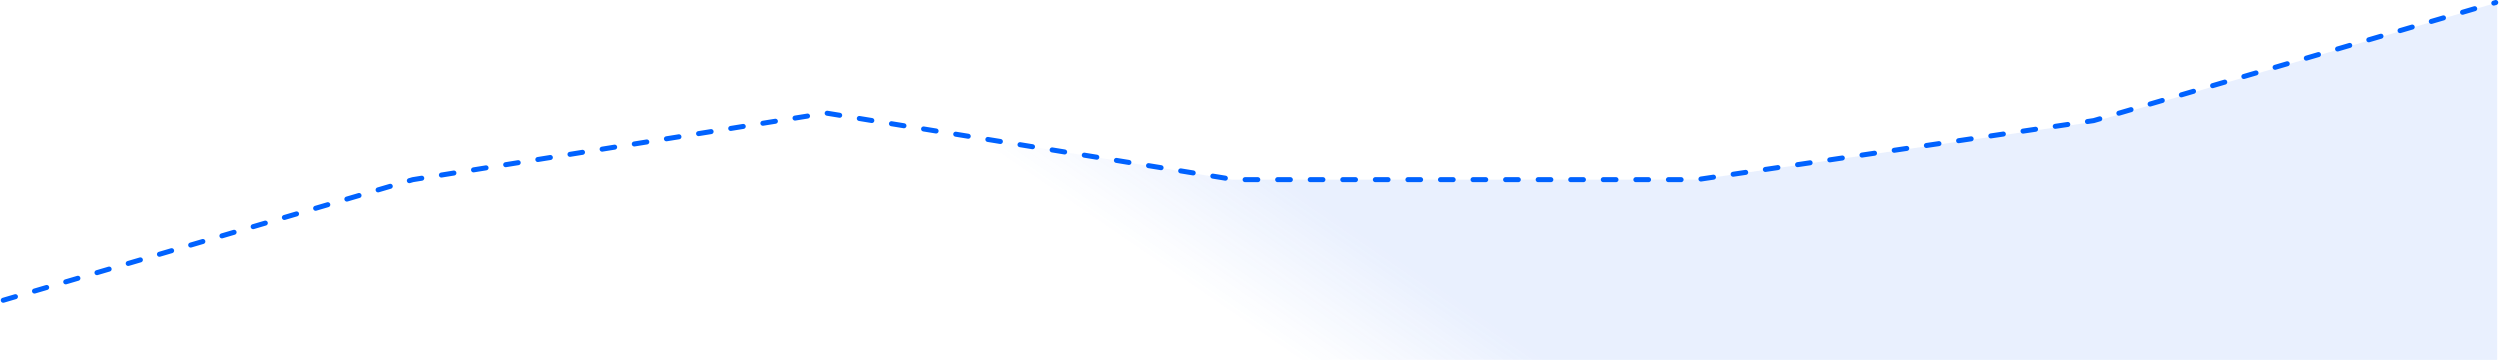 <svg width="995" height="144" viewBox="0 0 995 144" fill="none" xmlns="http://www.w3.org/2000/svg">
<path d="M164.804 71.5L4.144 120V143.216H993.88V1L833.304 48.5L675.804 71.5H490.304L329.304 45L164.804 71.5Z" fill="url(#paint0_linear_2053_120)"/>
<path d="M1.303 119.5L164.304 71.5L328.804 45L491.304 71.5H675.304L833.304 48L993.304 1" stroke="#0062FF" stroke-width="2" stroke-linecap="round" stroke-linejoin="round" stroke-dasharray="5.04 7.92"/>
<defs>
<linearGradient id="paint0_linear_2053_120" x1="516" y1="76" x2="484.733" y2="121.525" gradientUnits="userSpaceOnUse">
<stop stop-color="#2569F6" stop-opacity="0.1"/>
<stop offset="1" stop-color="#2569F6" stop-opacity="0"/>
</linearGradient>
</defs>
</svg>
